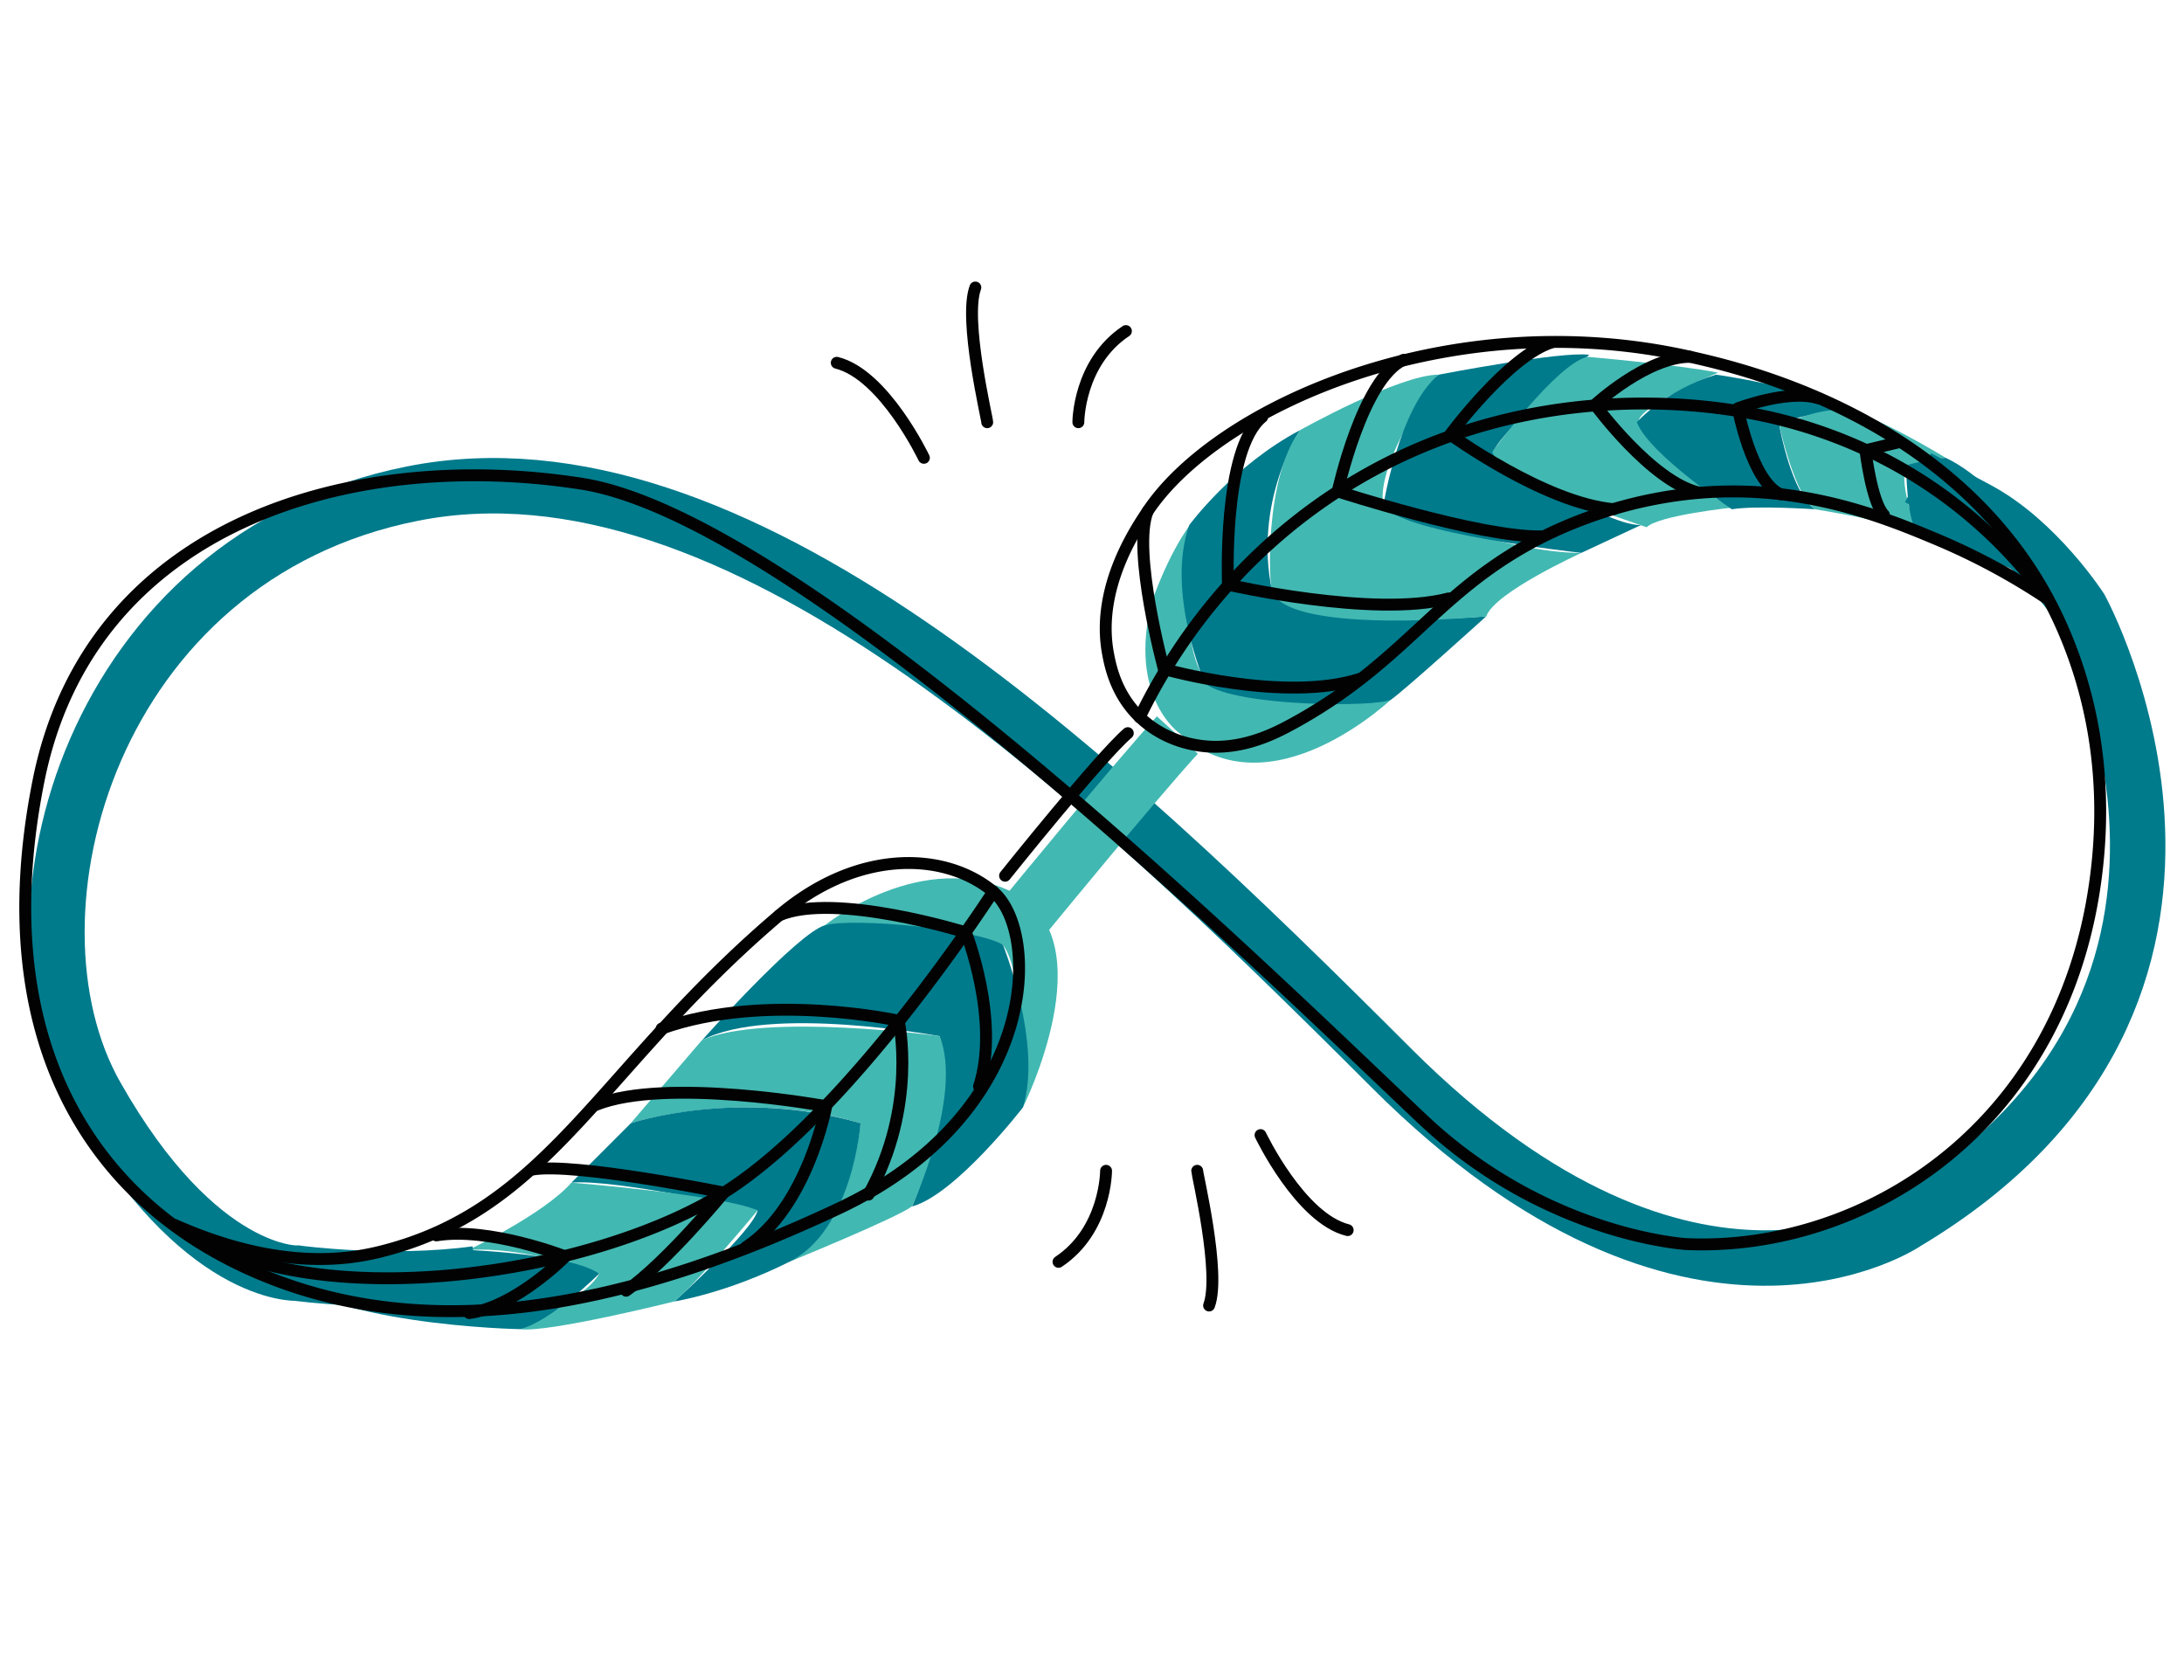 <svg xmlns="http://www.w3.org/2000/svg" width="208" height="160"><path fill="#42B8B2" d="M112.32 69.82s-4.9-3.4-2.64-12.45c0 0 1.51-4.53 3.77-7.54 0 0-1.51 11.69 1.51 15.09 0 0 7.17 3.02 17.73 1.51 0-.01-11.7 11.31-20.37 3.39"/><path fill="#007B8C" d="M113.26 50.01s4.15-5.66 10.56-9.05c0 0-4.53 6.79-2.64 15.47 0 0 6.79 3.4 20.37 2.26 0 0-7.92 7.17-9.05 7.92-1.13.75-14.71.75-17.73-1.51 0 0-3.77-8.67-1.51-15.09"/><path fill="#42B8B2" d="M123.82 40.96s9.43-5.28 13.2-5.28c0 0-6.04 8.3-5.28 12.45 0 0 11.69 4.53 18.86 4.53 0 0-8.3 3.77-9.05 6.04 0 0-18.34 1.8-20.37-2.26-.37-.77-.75-10.95 2.64-15.48"/><path fill="#007B8C" d="M131.75 48.13s1.51-9.43 5.28-12.45c0 0 11.69-2.26 14.33-1.89 0 0-7.92 6.79-9.05 9.05 0 0 10.18 7.17 13.96 7.17l-5.66 2.64c-.01 0-17.36-1.88-18.86-4.52"/><path fill="#42B8B2" d="M142.12 43.03s6.04-8.3 9.05-9.05c0 0 8.68.75 12.45 1.51 0 0-7.17 3.02-7.54 4.53 0 0 6.03 7.54 9.05 8.3 0 0-7.17.75-8.3 1.89 0-.01-13.96-4.53-14.71-7.18"/><path fill="#007B8C" d="M155.89 40.21s2.64-3.02 7.54-4.53c0 0 8.3 1.13 12.45 3.39 0 0-5.28.38-6.41 1.51 0 0 1.13 6.41 3.39 7.92 0 0-5.66-.38-7.92 0 0 0-7.92-5.28-9.05-8.29"/><path fill="#42B8B2" d="M169.47 40.58s1.51 6.79 3.39 7.92c0 0 7.17 1.13 9.81 2.26 0 0-1.89-4.53-1.13-6.41l3.77-.75s-6.79-4.15-9.43-4.53c-2.64-.37-6.41 1.51-6.41 1.51"/><path fill="#007B8C" d="M181.54 44.35s0 5.28 1.13 6.41c0 0 12.45 4.15 15.47 7.17 0 0-6.41-11.32-12.83-14.33 0 0-3.02.38-3.77.75"/><path fill="#42B8B2" d="M78.56 88.11s9.43-7.54 18.11-3.02c8.68 4.53.75 20.37.75 20.37S97.8 93.02 95.53 90c0 0-12.07-2.64-16.97-1.89"/><path fill="#007B8C" d="M95.53 90s3.77 9.43 1.89 15.47c0 0-6.41 8.3-10.56 9.43 0 0 4.15-9.43 2.64-16.22 0 0-16.22-3.02-22.63.38 0 0 9.05-10.18 11.69-10.94 2.64-.76 14.71.37 16.97 1.88"/><path fill="#42B8B2" d="M75.16 120.17s10.18-4.15 11.69-5.28c0 0 4.9-10.56 2.64-16.22 0 0-16.6-2.26-22.63.38l-6.79 7.92s10.56-3.4 21.88 0c0 0-.75 9.43-6.79 13.2"/><path fill="#007B8C" d="M54.42 112.63l5.66-5.66s10.19-3.4 21.88 0c0 0-.75 10.19-6.79 13.2-6.04 3.02-10.94 3.77-10.94 3.77s7.54-6.79 7.92-8.67c-.01 0-13.59-3.02-17.73-2.64"/><path fill="#42B8B2" d="M44.61 119.04s7.17-3.4 9.81-6.41c0 0 14.33 1.13 17.73 2.64 0 0-5.28 6.41-7.92 8.67 0 0-12.07 3.02-14.71 2.64 0 0 6.41-3.02 7.54-5.28 0 .01-6.79-2.63-12.45-2.26"/><path fill="#007B8C" d="M25.75 120.55s11.69 2.64 18.86-1.51c0 0 9.81.38 12.45 2.26 0 0-4.53 4.53-7.54 5.28-.01.01-19.25-.37-23.77-6.03"/><path fill="none" stroke="#007B8C" stroke-width="5.281" stroke-miterlimit="10" d="M45.36 121.31c-8.3 1.13-17.05-.06-17.05-.06s-9.36.43-19.17-16.92S8.77 53.03 39.33 47c30.55-6.04 64.5 26.03 93.17 54.7s49.04 14.71 49.04 14.71c36.59-21.88 16.6-58.47 16.6-58.47s-4.15-6.41-9.81-9.43l-5.66-3.02"/><path fill="none" stroke="#42B8B2" stroke-width="5.281" stroke-miterlimit="10" d="M97.8 86.98S107.99 74.53 112.13 70"/><path fill="none" stroke="#020202" stroke-width="1.132" stroke-linecap="round" stroke-linejoin="round" stroke-miterlimit="10" d="M87.99 43.6s-3.77-7.92-8.3-9.05M94.02 40.21c0-.38-2.26-9.81-1.13-12.83M102.7 40.21s0-5.66 4.53-8.68M120.05 108.1s3.77 7.92 8.3 9.05M114.02 111.5c0 .38 2.26 9.81 1.13 12.83M105.34 111.5s0 5.66-4.53 8.67"/><g fill="none" stroke="#020202" stroke-width="1.132" stroke-linecap="round" stroke-linejoin="round" stroke-miterlimit="10"><path d="M194.93 56.99a62.627 62.627 0 00-10.56-5.66c-4.11-1.72-10.81-4.51-19.24-4.53-10.27-.02-17.94 4.11-19.99 5.28-8.78 5.01-11.86 11.36-22.26 16.97-1.76.95-5.13 2.62-9.05 1.89-.77-.14-3.19-.63-5.28-2.64-2.25-2.16-2.79-4.81-3.02-6.03-1.17-6.2 2.58-11.8 3.77-13.58 6.67-10.01 28.86-19.87 51.68-14.71 4.53 1.03 26.07 5.75 35.04 24.95 3.1 6.64 4.55 14.28 3.81 22.58-2.26 25.27-21.88 37.72-39.23 36.97 0 0-13.2-.75-24.9-11.69-11.69-10.94-58.47-57.34-80.35-60.73-21.88-3.4-46.77 3.77-51.68 28.29-4.9 24.52 4.9 40.36 21.5 47.15 16.6 6.79 35.46 2.64 54.7-6.41 19.24-9.05 19.24-26.41 14.71-30.18-4.53-3.77-12.82-4.15-20.37 2.26-17.19 14.61-21.84 28.08-38.1 32.06-3.91.96-10.39 1.48-19.62-2.64"/><path d="M108.54 68.31c2.27-4.68 7.74-14.3 18.86-21.5 16.9-10.94 34.52-8.32 38.85-7.54 4.36.76 11.61 2.66 18.86 7.92a44.67 44.67 0 018.67 8.3M94.59 84.91s-13.58 21.12-25.65 28.67c-12.07 7.54-36.25 11.38-49.25 4.75"/><path d="M109.3 48.69c-1.51 3.77 1.54 15.02 1.54 15.02s11.47 3.28 18.73.92"/><path d="M120.21 39.71c-3.8 3.09-3.26 15.97-3.26 15.97s13.85 3.19 21.02 1.31"/><path d="M133.67 34.27c-3.92 1.8-6.27 12.53-6.27 12.53s13.52 4.4 19.4 4.28"/><path d="M147.81 32.6c-4.12 1.26-9.7 8.78-9.7 8.78s8.99 6.53 15.56 7.11M160.98 33.98c-4.15 0-9.07 4.56-9.07 4.56s5.38 7.33 9.87 8.36M173.23 37.95c-2.84-.93-7.72.93-7.72.93s1.3 6.94 4.04 8.18M179.42 49.03c-1.17-1.17-1.76-6.15-1.76-6.15l3.13-.75M74.22 87.17c5.28-2.26 17.77 1.63 17.77 1.63s3.3 8.35 1.25 14.68M63.01 97.96c9.92-3.55 22.58-.75 22.58-.75s1.83 8.07-2.88 16.56"/><path d="M56.74 105.23c6.66-2.69 21.95.12 21.95.12s-1.78 9.57-7.65 13.42"/><path d="M50.72 111.38c4.03-.69 18.22 2.2 18.22 2.2s-5.43 6.62-9.31 9.34M41.56 117.65c5.06-.83 12.29 2.01 12.29 2.01s-4.73 4.8-9.16 5.39M95.72 83.4s9.05-11.32 11.69-13.58"/></g></svg>
